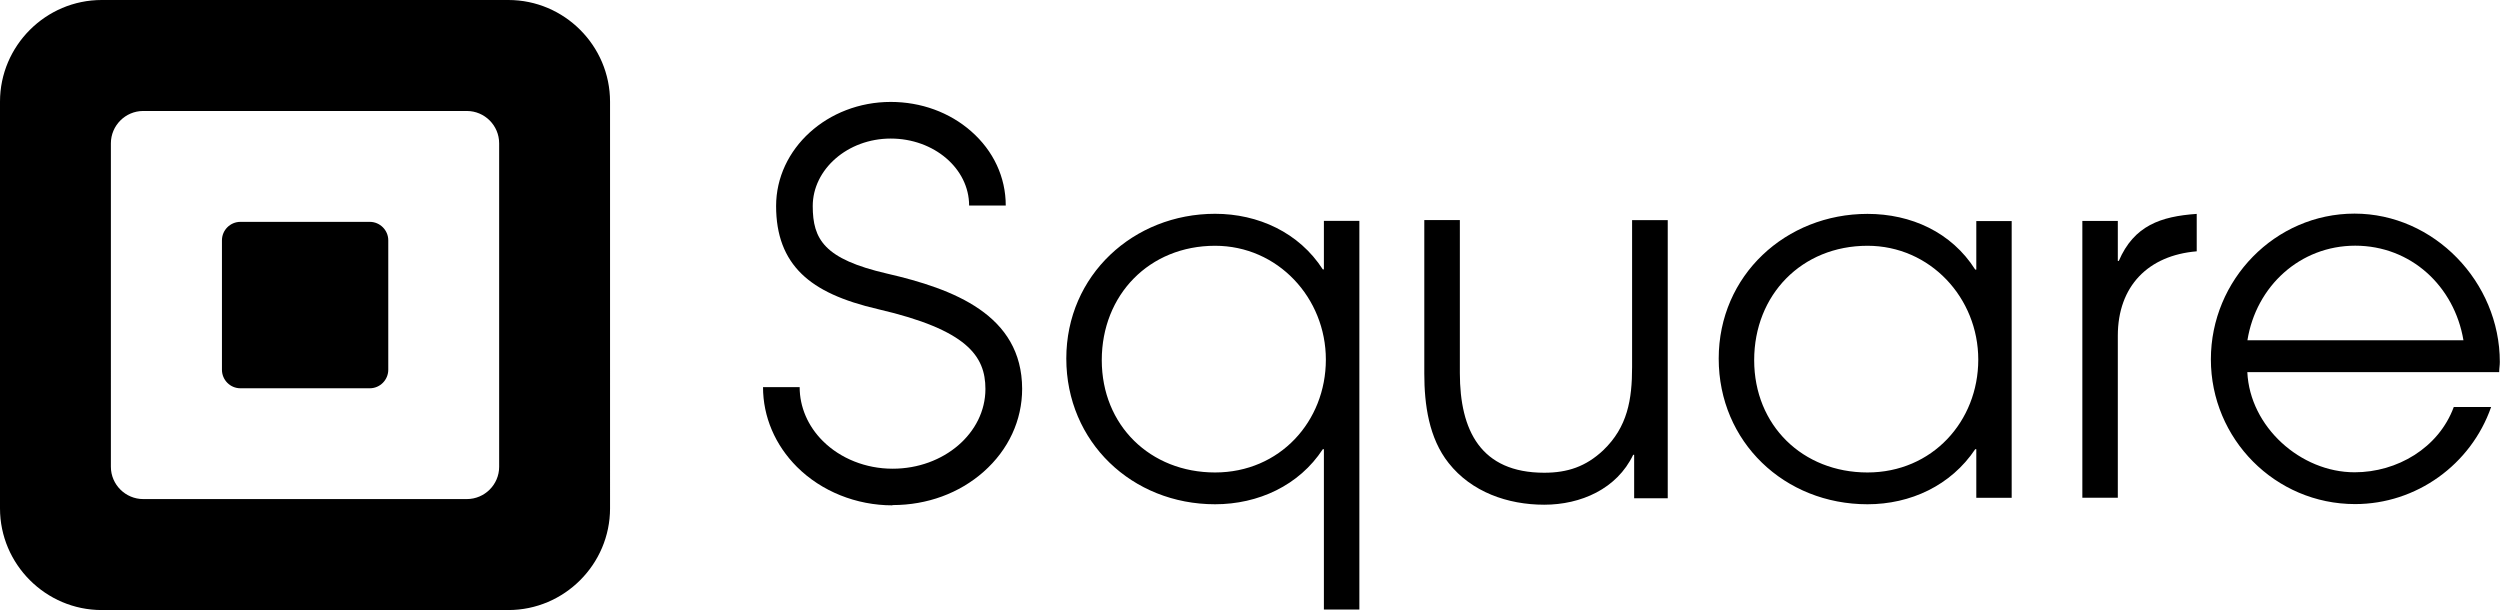 <?xml version="1.0" encoding="UTF-8"?>
<svg id="Layer_1" data-name="Layer 1" xmlns="http://www.w3.org/2000/svg" viewBox="0 0 279.12 68.11">
  <path d="m43.35,41.28c0,1.14-.93,2.07-2.06,2.07h-14.45c-1.14,0-2.06-.93-2.06-2.07v-14.45c0-1.14.93-2.06,2.06-2.06h14.45c1.13,0,2.06.93,2.06,2.06v14.45Zm12.38,10.84c0,1.98-1.62,3.6-3.61,3.6H15.99c-1.98,0-3.61-1.62-3.61-3.6V16c0-1.98,1.62-3.61,3.61-3.61h36.13c1.99,0,3.61,1.62,3.61,3.61v36.13ZM56.76,0H11.35C5.11,0,0,5.11,0,11.35v45.41c0,6.24,5.11,11.35,11.35,11.35h45.41c6.24,0,11.35-5.11,11.35-11.35V11.35c0-6.25-5.11-11.35-11.35-11.35"/>
  <path d="m99.64,56.42c-4.04,0-7.92-1.56-10.66-4.29-2.44-2.44-3.79-5.6-3.79-8.91h4.09c0,2.22.92,4.36,2.59,6.02,1.97,1.96,4.81,3.09,7.77,3.09h.03c5.71,0,10.35-3.99,10.35-8.9,0-3.68-2.04-6.6-11.94-8.9-4.03-.93-6.75-2.18-8.56-3.93-1.93-1.87-2.87-4.35-2.87-7.6,0-6.4,5.74-11.62,12.8-11.62,3.38,0,6.57,1.16,8.98,3.28,2.49,2.18,3.86,5.13,3.86,8.29h-4.09c0-4.13-3.92-7.48-8.75-7.48s-8.71,3.45-8.71,7.53c0,3.73,1.28,5.92,8.27,7.54,7.46,1.72,15.09,4.6,15.11,12.87,0,3.52-1.53,6.81-4.3,9.26-2.71,2.4-6.31,3.72-10.14,3.72h-.04Z"/>
  <path d="m135.66,27.44c-7.34,0-12.65,5.48-12.65,12.77s5.42,12.54,12.65,12.54,12.37-5.71,12.37-12.6-5.36-12.71-12.37-12.71m12.15,40.62v-17.91h-.12c-2.65,4.06-7.22,6.15-12.03,6.15-9.26,0-16.61-6.95-16.61-16.27s7.52-16.16,16.61-16.16c4.81,0,9.38,2.09,12.03,6.21h.12v-5.42h3.96v43.39h-3.96Z"/>
  <path d="m208.5,27.44c-7.34,0-12.65,5.48-12.65,12.77s5.42,12.54,12.65,12.54,12.37-5.71,12.37-12.6-5.36-12.71-12.37-12.71m12.15,28.13v-5.42h-.12c-2.71,4.06-7.23,6.15-12.03,6.15-9.26,0-16.61-6.95-16.61-16.26s7.51-16.16,16.61-16.16c4.86,0,9.38,2.04,12.03,6.22h.12v-5.42h3.95v30.9h-3.95Z"/>
  <path d="m236.45,37.49v18.08h-3.96v-30.9h3.96v4.46h.11c1.7-3.95,4.69-4.97,8.7-5.25v4.18c-5.42.45-8.81,3.89-8.81,9.43"/>
  <path d="m262.96,27.43c-6.16,0-11.07,4.52-12.04,10.56h24.12c-1.02-6.05-5.87-10.56-12.09-10.56m16.09,14.12h-28.13c.28,6.1,5.94,11.18,11.98,11.18,4.74,0,9.38-2.71,11.07-7.29h4.17c-2.25,6.44-8.35,10.84-15.19,10.84-8.92,0-16.1-7.28-16.1-16.16s7.17-16.27,16.04-16.27,16.22,7.63,16.22,16.56c0,.39-.07.73-.07,1.13"/>
  <path d="m182.45,55.61v-4.83h-.11c-1.82,3.81-5.85,5.57-9.93,5.57s-8.12-1.42-10.67-4.65c-2.21-2.78-2.72-6.53-2.72-9.99v-17.14h3.97v17.08c0,6.41,2.33,11.13,9.42,11.13,2.61,0,4.65-.69,6.58-2.5,2.73-2.61,3.23-5.68,3.23-9.3v-16.4h3.98v31.05h-3.75Z"/>
</svg>